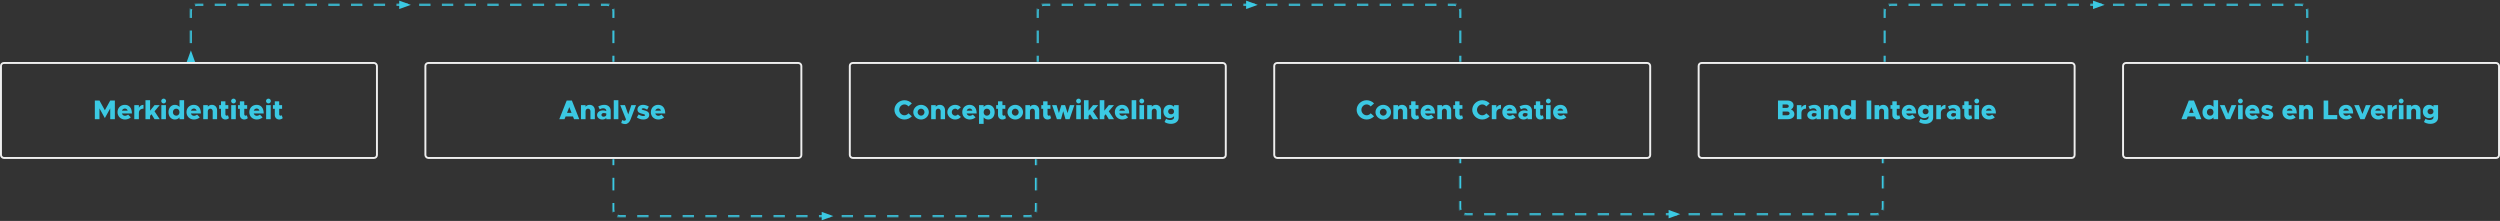 <svg width="1290" height="114" viewBox="0 0 1290 114" fill="none" xmlns="http://www.w3.org/2000/svg">
<rect x="0" y="0" width="1290" height="114" fill="#333333" stroke="none"/>
<rect x="0.5" y="32.5" width="194" height="49" rx="1.5" stroke="#EFEFEF"/>
<path d="M48.938 61.5V51.882H51.332L54.104 56.894L56.876 51.882H59.27V61.5H56.876V55.928L54.104 60.94L51.332 55.928V61.5H48.938ZM64.465 59.75C65.025 59.75 65.669 59.512 66.103 59.134L67.503 60.548C66.859 61.206 65.613 61.668 64.535 61.668C62.295 61.668 60.643 60.086 60.643 57.86C60.643 55.662 62.239 54.094 64.423 54.094C66.719 54.094 68.063 55.774 68.063 58.532H62.897C63.121 59.26 63.695 59.75 64.465 59.75ZM64.465 55.998C63.751 55.998 63.177 56.418 62.925 57.09H65.865C65.669 56.432 65.179 55.998 64.465 55.998ZM71.658 55.606C72.134 54.668 72.988 54.094 74.038 54.094V56.068C72.568 56.068 71.672 56.908 71.672 58.238L71.658 58.21V61.5H69.292V54.262H71.658V55.606ZM79.737 57.426L82.425 61.5H79.737L78.169 58.938L77.441 59.778V61.5H75.061V51.714H77.441V57.118L79.723 54.262H82.411L79.737 57.426ZM84.456 53.38C83.756 53.38 83.196 52.806 83.196 52.12C83.196 51.462 83.756 50.888 84.456 50.888C85.142 50.888 85.688 51.462 85.688 52.12C85.688 52.806 85.142 53.38 84.456 53.38ZM83.252 61.5V54.262H85.618V61.5H83.252ZM92.619 51.714H94.999V61.5H92.619V60.576C92.045 61.262 91.219 61.668 90.253 61.668C88.307 61.668 86.935 60.1 86.935 57.874C86.935 55.662 88.307 54.094 90.253 54.094C91.219 54.094 92.045 54.5 92.619 55.186V51.714ZM90.967 59.694C91.947 59.694 92.619 58.938 92.619 57.874C92.619 56.824 91.947 56.068 90.967 56.068C89.945 56.068 89.217 56.824 89.217 57.874C89.217 58.938 89.945 59.694 90.967 59.694ZM100.053 59.75C100.613 59.75 101.257 59.512 101.691 59.134L103.091 60.548C102.447 61.206 101.201 61.668 100.123 61.668C97.883 61.668 96.231 60.086 96.231 57.86C96.231 55.662 97.827 54.094 100.011 54.094C102.307 54.094 103.651 55.774 103.651 58.532H98.485C98.709 59.26 99.283 59.75 100.053 59.75ZM100.053 55.998C99.339 55.998 98.765 56.418 98.513 57.09H101.453C101.257 56.432 100.767 55.998 100.053 55.998ZM109.36 54.094C110.914 54.094 112.02 55.256 112.02 56.894V61.5H109.752V57.426C109.752 56.628 109.248 56.068 108.52 56.068C107.792 56.068 107.246 56.614 107.246 57.328L107.232 57.286V61.5H104.866V54.262H107.232V55.088C107.68 54.472 108.45 54.094 109.36 54.094ZM117.635 59.456L118.111 60.982C117.677 61.388 116.963 61.668 116.347 61.668C114.989 61.668 114.037 60.702 114.037 59.344V56.152H113.085V54.262H114.037V52.274H116.305V54.262H117.803V56.152H116.305V58.91C116.305 59.372 116.585 59.694 116.963 59.694C117.229 59.694 117.495 59.596 117.635 59.456ZM120.509 53.38C119.809 53.38 119.249 52.806 119.249 52.12C119.249 51.462 119.809 50.888 120.509 50.888C121.195 50.888 121.741 51.462 121.741 52.12C121.741 52.806 121.195 53.38 120.509 53.38ZM119.305 61.5V54.262H121.671V61.5H119.305ZM127.37 59.456L127.846 60.982C127.412 61.388 126.698 61.668 126.082 61.668C124.724 61.668 123.772 60.702 123.772 59.344V56.152H122.82V54.262H123.772V52.274H126.04V54.262H127.538V56.152H126.04V58.91C126.04 59.372 126.32 59.694 126.698 59.694C126.964 59.694 127.23 59.596 127.37 59.456ZM132.469 59.75C133.029 59.75 133.673 59.512 134.107 59.134L135.507 60.548C134.863 61.206 133.617 61.668 132.539 61.668C130.299 61.668 128.647 60.086 128.647 57.86C128.647 55.662 130.243 54.094 132.427 54.094C134.723 54.094 136.067 55.774 136.067 58.532H130.901C131.125 59.26 131.699 59.75 132.469 59.75ZM132.469 55.998C131.755 55.998 131.181 56.418 130.929 57.09H133.869C133.673 56.432 133.183 55.998 132.469 55.998ZM138.528 53.38C137.828 53.38 137.268 52.806 137.268 52.12C137.268 51.462 137.828 50.888 138.528 50.888C139.214 50.888 139.76 51.462 139.76 52.12C139.76 52.806 139.214 53.38 138.528 53.38ZM137.324 61.5V54.262H139.69V61.5H137.324ZM145.389 59.456L145.865 60.982C145.431 61.388 144.717 61.668 144.101 61.668C142.743 61.668 141.791 60.702 141.791 59.344V56.152H140.839V54.262H141.791V52.274H144.059V54.262H145.557V56.152H144.059V58.91C144.059 59.372 144.339 59.694 144.717 59.694C144.983 59.694 145.249 59.596 145.389 59.456Z" fill="#3BC9E3"/>
<mask id="path-3-inside-1_725_11675" fill="white">
<path d="M98 6C98 3.791 99.791 2 102 2H313C315.209 2 317 3.791 317 6V32H98V6Z"/>
</mask>
<path fill-rule="evenodd" clip-rule="evenodd" d="M97.5 28.75H98.5H99V32H98.5H98H97.5H97V28.75H97.5ZM97 22.25H97.5H98.5H99V15.75H98.5H97.5H97V22.25ZM97 9.25H97.5H98.5H99V6C99 5.591 99.081 5.204 99.227 4.852L98.765 4.66L97.842 4.277L97.38 4.086C97.135 4.677 97 5.324 97 6V9.25ZM102 1C101.324 1 100.677 1.135 100.086 1.38L100.277 1.842L100.66 2.765L100.852 3.227C101.204 3.081 101.591 3 102 3H104.931V2.5V1.5V1H102ZM110.792 1V1.5V2.5V3H116.653V2.5V1.5V1H110.792ZM122.514 1V1.5V2.5V3H128.375V2.5V1.5V1H122.514ZM134.236 1V1.5V2.5V3H140.097V2.5V1.5V1H134.236ZM145.958 1V1.5V2.5V3H151.819V2.5V1.5V1H145.958ZM157.681 1V1.5V2.5V3H163.542V2.5V1.5V1H157.681ZM169.403 1V1.5V2.5V3H175.264V2.5V1.5V1H169.403ZM181.125 1V1.5V2.5V3H186.986V2.5V1.5V1H181.125ZM192.847 1V1.5V2.5V3H198.708V2.5V1.5V1H192.847ZM204.569 1V1.5V2.5V3H210.431V2.5V1.5V1H204.569ZM216.292 1V1.5V2.5V3H222.153V2.5V1.5V1H216.292ZM228.014 1V1.5V2.5V3H233.875V2.5V1.5V1H228.014ZM239.736 1V1.5V2.5V3H245.597V2.5V1.5V1H239.736ZM251.458 1V1.5V2.5V3H257.319V2.5V1.5V1H251.458ZM263.181 1V1.5V2.5V3H269.042V2.5V1.5V1H263.181ZM274.903 1V1.5V2.5V3H280.764V2.5V1.5V1H274.903ZM286.625 1V1.5V2.5V3H292.486V2.5V1.5V1H286.625ZM298.347 1V1.5V2.5V3H304.208V2.5V1.5V1H298.347ZM310.07 1V1.5V2.5V3H313C313.051 3 313.102 3.001 313.152 3.004C313.505 3.021 313.84 3.099 314.148 3.227L314.34 2.765L314.723 1.842L314.914 1.38C314.384 1.16 313.809 1.029 313.208 1.004C313.139 1.001 313.07 1 313 1H310.07ZM316.235 4.66L317.158 4.277L317.62 4.086C317.804 4.529 317.926 5.004 317.975 5.499C317.992 5.664 318 5.831 318 6V9.25H317.5H316.5H316V6C316 5.862 315.991 5.727 315.973 5.594C315.938 5.334 315.87 5.085 315.773 4.852L316.235 4.66ZM316 15.75V22.25H316.5H317.5H318V15.75H317.5H316.5H316ZM318 28.75H317.5H316.5H316V32H316.5H317H317.5H318V28.75Z" fill="#3BC9E3" mask="url(#path-3-inside-1_725_11675)"/>
<path d="M98.5 26L100.665 32H96.335L98.5 26Z" fill="#3BC9E3"/>
<path d="M212 2.5L206 4.665L206 0.335L212 2.5Z" fill="#3BC9E3"/>
<mask id="path-7-inside-2_725_11675" fill="white">
<path d="M316 108C316 110.209 317.791 112 320 112H531C533.209 112 535 110.209 535 108V82H316V108Z"/>
</mask>
<path fill-rule="evenodd" clip-rule="evenodd" d="M315.5 85.25H316.5H317V82H316.5H316H315.5H315V85.25H315.5ZM315 91.75H315.5H316.5H317V98.25H316.5H315.5H315V91.75ZM315 104.75H315.5H316.5H317V108C317 108.409 317.081 108.796 317.227 109.148L316.765 109.34L315.842 109.723L315.38 109.914C315.135 109.323 315 108.676 315 108V104.75ZM320 113C319.324 113 318.677 112.865 318.086 112.62L318.277 112.158L318.66 111.235L318.852 110.773C319.204 110.919 319.591 111 320 111H322.931V111.5V112.5V113H320ZM328.792 113V112.5V111.5V111H334.653V111.5V112.5V113H328.792ZM340.514 113V112.5V111.5V111H346.375V111.5V112.5V113H340.514ZM352.236 113V112.5V111.5V111H358.097V111.5V112.5V113H352.236ZM363.958 113V112.5V111.5V111H369.819V111.5V112.5V113H363.958ZM375.681 113V112.5V111.5V111H381.542V111.5V112.5V113H375.681ZM387.403 113V112.5V111.5V111H393.264V111.5V112.5V113H387.403ZM399.125 113V112.5V111.5V111H404.986V111.5V112.5V113H399.125ZM410.847 113V112.5V111.5V111H416.708V111.5V112.5V113H410.847ZM422.569 113V112.5V111.5V111H428.431V111.5V112.5V113H422.569ZM434.292 113V112.5V111.5V111H440.153V111.5V112.5V113H434.292ZM446.014 113V112.5V111.5V111H451.875V111.5V112.5V113H446.014ZM457.736 113V112.5V111.5V111H463.597V111.5V112.5V113H457.736ZM469.458 113V112.5V111.5V111H475.319V111.5V112.5V113H469.458ZM481.181 113V112.5V111.5V111H487.042V111.5V112.5V113H481.181ZM492.903 113V112.5V111.5V111H498.764V111.5V112.5V113H492.903ZM504.625 113V112.5V111.5V111H510.486V111.5V112.5V113H504.625ZM516.347 113V112.5V111.5V111H522.208V111.5V112.5V113H516.347ZM528.07 113V112.5V111.5V111H531C531.051 111 531.102 110.999 531.152 110.996C531.505 110.979 531.84 110.901 532.148 110.773L532.34 111.235L532.723 112.158L532.914 112.62C532.384 112.84 531.809 112.971 531.208 112.996C531.139 112.999 531.07 113 531 113H528.07ZM534.235 109.34L535.158 109.723L535.62 109.914C535.804 109.471 535.926 108.996 535.975 108.501C535.992 108.336 536 108.169 536 108V104.75H535.5H534.5H534V108C534 108.138 533.991 108.273 533.973 108.406C533.938 108.666 533.87 108.915 533.773 109.148L534.235 109.34ZM534 98.25V91.75H534.5H535.5H536V98.25H535.5H534.5H534ZM536 85.25H535.5H534.5H534V82H534.5H535H535.5H536V85.25Z" fill="#3BC9E3" mask="url(#path-7-inside-2_725_11675)"/>
<path d="M430 111.5L424 109.335L424 113.665L430 111.5Z" fill="#3BC9E3"/>
<mask id="path-10-inside-3_725_11675" fill="white">
<path d="M753 107C753 109.209 754.791 111 757 111H968C970.209 111 972 109.209 972 107V81H753V107Z"/>
</mask>
<path fill-rule="evenodd" clip-rule="evenodd" d="M752.5 84.25H753.5H754V81H753.5H753H752.5H752V84.25H752.5ZM752 90.75H752.5H753.5H754V97.25H753.5H752.5H752V90.75ZM752 103.75H752.5H753.5H754V107C754 107.409 754.081 107.796 754.227 108.148L753.765 108.34L752.842 108.723L752.38 108.914C752.135 108.323 752 107.676 752 107V103.75ZM757 112C756.324 112 755.677 111.865 755.086 111.62L755.277 111.158L755.66 110.235L755.852 109.773C756.204 109.919 756.591 110 757 110H759.931V110.5V111.5V112H757ZM765.792 112V111.5V110.5V110H771.653V110.5V111.5V112H765.792ZM777.514 112V111.5V110.5V110H783.375V110.5V111.5V112H777.514ZM789.236 112V111.5V110.5V110H795.097V110.5V111.5V112H789.236ZM800.958 112V111.5V110.5V110H806.819V110.5V111.5V112H800.958ZM812.681 112V111.5V110.5V110H818.542V110.5V111.5V112H812.681ZM824.403 112V111.5V110.5V110H830.264V110.5V111.5V112H824.403ZM836.125 112V111.5V110.5V110H841.986V110.5V111.5V112H836.125ZM847.847 112V111.5V110.5V110H853.708V110.5V111.5V112H847.847ZM859.569 112V111.5V110.5V110H865.431V110.5V111.5V112H859.569ZM871.292 112V111.5V110.5V110H877.153V110.5V111.5V112H871.292ZM883.014 112V111.5V110.5V110H888.875V110.5V111.5V112H883.014ZM894.736 112V111.5V110.5V110H900.597V110.5V111.5V112H894.736ZM906.458 112V111.5V110.5V110H912.319V110.5V111.5V112H906.458ZM918.181 112V111.5V110.5V110H924.042V110.5V111.5V112H918.181ZM929.903 112V111.5V110.5V110H935.764V110.5V111.5V112H929.903ZM941.625 112V111.5V110.5V110H947.486V110.5V111.5V112H941.625ZM953.347 112V111.5V110.5V110H959.208V110.5V111.5V112H953.347ZM965.07 112V111.5V110.5V110H968C968.051 110 968.102 109.999 968.152 109.996C968.505 109.979 968.84 109.901 969.148 109.773L969.34 110.235L969.723 111.158L969.914 111.62C969.384 111.84 968.809 111.971 968.208 111.996C968.139 111.999 968.07 112 968 112H965.07ZM971.235 108.34L972.158 108.723L972.62 108.914C972.804 108.471 972.926 107.996 972.975 107.501C972.992 107.336 973 107.169 973 107V103.75H972.5H971.5H971V107C971 107.138 970.991 107.273 970.973 107.406C970.938 107.666 970.87 107.915 970.773 108.148L971.235 108.34ZM971 97.25V90.75H971.5H972.5H973V97.25H972.5H971.5H971ZM973 84.25H972.5H971.5H971V81H971.5H972H972.5H973V84.25Z" fill="#3BC9E3" mask="url(#path-10-inside-3_725_11675)"/>
<path d="M867 110.5L861 108.335L861 112.665L867 110.5Z" fill="#3BC9E3"/>
<mask id="path-13-inside-4_725_11675" fill="white">
<path d="M535 6C535 3.791 536.791 2 539 2H750C752.209 2 754 3.791 754 6V32H535V6Z"/>
</mask>
<path fill-rule="evenodd" clip-rule="evenodd" d="M534.5 28.75H535.5H536V32H535.5H535H534.5H534V28.75H534.5ZM534 22.25H534.5H535.5H536V15.75H535.5H534.5H534V22.25ZM534 9.25H534.5H535.5H536V6C536 5.591 536.081 5.204 536.227 4.852L535.765 4.66L534.842 4.277L534.38 4.086C534.135 4.677 534 5.324 534 6V9.25ZM539 1C538.324 1 537.677 1.135 537.086 1.38L537.277 1.842L537.66 2.765L537.852 3.227C538.204 3.081 538.591 3 539 3H541.931V2.5V1.5V1H539ZM547.792 1V1.5V2.5V3H553.653V2.5V1.5V1H547.792ZM559.514 1V1.5V2.5V3H565.375V2.5V1.5V1H559.514ZM571.236 1V1.5V2.5V3H577.097V2.5V1.5V1H571.236ZM582.958 1V1.5V2.5V3H588.819V2.5V1.5V1H582.958ZM594.681 1V1.5V2.5V3H600.542V2.5V1.5V1H594.681ZM606.403 1V1.5V2.5V3H612.264V2.5V1.5V1H606.403ZM618.125 1V1.5V2.5V3H623.986V2.5V1.5V1H618.125ZM629.847 1V1.5V2.5V3H635.708V2.5V1.5V1H629.847ZM641.569 1V1.5V2.5V3H647.431V2.5V1.5V1H641.569ZM653.292 1V1.5V2.5V3H659.153V2.5V1.5V1H653.292ZM665.014 1V1.5V2.5V3H670.875V2.5V1.5V1H665.014ZM676.736 1V1.5V2.5V3H682.597V2.5V1.5V1H676.736ZM688.458 1V1.5V2.5V3H694.319V2.5V1.5V1H688.458ZM700.181 1V1.5V2.5V3H706.042V2.5V1.5V1H700.181ZM711.903 1V1.5V2.5V3H717.764V2.5V1.5V1H711.903ZM723.625 1V1.5V2.5V3H729.486V2.5V1.5V1H723.625ZM735.347 1V1.5V2.5V3H741.208V2.5V1.5V1H735.347ZM747.07 1V1.5V2.5V3H750C750.051 3 750.102 3.001 750.152 3.004C750.505 3.021 750.84 3.099 751.148 3.227L751.34 2.765L751.723 1.842L751.914 1.38C751.384 1.16 750.809 1.029 750.208 1.004C750.139 1.001 750.07 1 750 1H747.07ZM753.235 4.66L754.158 4.277L754.62 4.086C754.804 4.529 754.926 5.004 754.975 5.499C754.992 5.664 755 5.831 755 6V9.25H754.5H753.5H753V6C753 5.862 752.991 5.727 752.973 5.594C752.938 5.334 752.87 5.085 752.773 4.852L753.235 4.66ZM753 15.75V22.25H753.5H754.5H755V15.75H754.5H753.5H753ZM755 28.75H754.5H753.5H753V32H753.5H754H754.5H755V28.75Z" fill="#3BC9E3" mask="url(#path-13-inside-4_725_11675)"/>
<path d="M649 2.5L643 4.665L643 0.335L649 2.5Z" fill="#3BC9E3"/>
<mask id="path-16-inside-5_725_11675" fill="white">
<path d="M972 6C972 3.791 973.791 2 976 2H1187C1189.21 2 1191 3.791 1191 6V32H972V6Z"/>
</mask>
<path fill-rule="evenodd" clip-rule="evenodd" d="M971.5 28.75H972.5H973V32H972.5H972H971.5H971V28.75H971.5ZM971 22.25H971.5H972.5H973V15.75H972.5H971.5H971V22.25ZM971 9.25H971.5H972.5H973V6C973 5.591 973.081 5.204 973.227 4.852L972.765 4.66L971.842 4.277L971.38 4.086C971.135 4.677 971 5.324 971 6V9.25ZM976 1C975.324 1 974.677 1.135 974.086 1.38L974.277 1.842L974.66 2.765L974.852 3.227C975.204 3.081 975.591 3 976 3H978.931V2.5V1.5V1H976ZM984.792 1V1.5V2.5V3H990.653V2.5V1.5V1H984.792ZM996.514 1V1.5V2.5V3H1002.38V2.5V1.5V1H996.514ZM1008.24 1V1.5V2.5V3H1014.1V2.5V1.5V1H1008.24ZM1019.96 1V1.5V2.5V3H1025.82V2.5V1.5V1H1019.96ZM1031.68 1V1.5V2.5V3H1037.54V2.5V1.5V1H1031.68ZM1043.4 1V1.5V2.5V3H1049.26V2.5V1.5V1H1043.4ZM1055.13 1V1.5V2.5V3H1060.99V2.5V1.5V1H1055.13ZM1066.85 1V1.5V2.5V3H1072.71V2.5V1.5V1H1066.85ZM1078.57 1V1.5V2.5V3H1084.43V2.5V1.5V1H1078.57ZM1090.29 1V1.5V2.5V3H1096.15V2.5V1.5V1H1090.29ZM1102.01 1V1.5V2.5V3H1107.88V2.5V1.5V1H1102.01ZM1113.74 1V1.5V2.5V3H1119.6V2.5V1.5V1H1113.74ZM1125.46 1V1.5V2.5V3H1131.32V2.5V1.5V1H1125.46ZM1137.18 1V1.5V2.5V3H1143.04V2.5V1.5V1H1137.18ZM1148.9 1V1.5V2.5V3H1154.76V2.5V1.5V1H1148.9ZM1160.63 1V1.5V2.5V3H1166.49V2.5V1.5V1H1160.63ZM1172.35 1V1.5V2.5V3H1178.21V2.5V1.5V1H1172.35ZM1184.07 1V1.5V2.5V3H1187C1187.05 3 1187.1 3.001 1187.15 3.004C1187.5 3.021 1187.84 3.099 1188.15 3.227L1188.34 2.765L1188.72 1.842L1188.91 1.38C1188.38 1.16 1187.81 1.029 1187.21 1.004C1187.14 1.001 1187.07 1 1187 1H1184.07ZM1190.23 4.66L1191.16 4.277L1191.62 4.086C1191.8 4.529 1191.93 5.004 1191.98 5.499C1191.99 5.664 1192 5.831 1192 6V9.25H1191.5H1190.5H1190V6C1190 5.862 1189.99 5.727 1189.97 5.594C1189.94 5.334 1189.87 5.085 1189.77 4.852L1190.23 4.66ZM1190 15.75V22.25H1190.5H1191.5H1192V15.75H1191.5H1190.5H1190ZM1192 28.75H1191.5H1190.5H1190V32H1190.5H1191H1191.5H1192V28.75Z" fill="#3BC9E3" mask="url(#path-16-inside-5_725_11675)"/>
<path d="M1086 2.5L1080 4.665L1080 0.335L1086 2.5Z" fill="#3BC9E3"/>
<rect x="219.5" y="32.5" width="194" height="49" rx="1.5" stroke="#EFEFEF"/>
<path d="M296.214 61.5L295.654 60.1H291.846L291.286 61.5H288.598L292.406 51.882H295.094L298.902 61.5H296.214ZM292.588 58.224H294.912L293.75 55.27L292.588 58.224ZM304.278 54.094C305.832 54.094 306.938 55.256 306.938 56.894V61.5H304.67V57.426C304.67 56.628 304.166 56.068 303.438 56.068C302.71 56.068 302.164 56.614 302.164 57.328L302.15 57.286V61.5H299.784V54.262H302.15V55.088C302.598 54.472 303.368 54.094 304.278 54.094ZM311.867 54.094C313.729 54.094 315.129 55.27 315.129 57.202V61.5H312.847V60.884C312.343 61.388 311.587 61.668 310.845 61.668C309.305 61.668 308.087 60.73 308.087 59.358C308.087 57.944 309.445 56.95 311.153 56.95C311.685 56.95 312.287 57.076 312.847 57.3V57.202C312.847 56.432 312.259 55.872 311.265 55.872C310.579 55.872 310.061 56.082 309.445 56.404L308.703 54.92C309.711 54.416 310.747 54.094 311.867 54.094ZM311.419 60.212C312.119 60.212 312.749 59.876 312.847 59.33V58.56C312.483 58.42 311.979 58.322 311.489 58.322C310.845 58.322 310.341 58.728 310.341 59.288C310.341 59.848 310.789 60.212 311.419 60.212ZM316.697 61.5V51.714H319.077V61.5H316.697ZM322.578 64.02C321.92 64.02 321.094 63.81 320.548 63.502L321.038 61.934C321.416 62.144 321.808 62.298 322.032 62.298C322.382 62.298 322.69 62.186 322.816 61.99L323.012 61.584L320.044 54.262H322.48L324.174 59.036L325.77 54.262H328.178L325.336 61.71C324.762 63.194 323.768 64.02 322.578 64.02ZM331.966 61.668C330.748 61.668 329.488 61.262 328.606 60.576L329.558 59.05C330.23 59.526 331.154 59.876 332.022 59.876C332.54 59.876 332.834 59.708 332.834 59.428C332.834 59.078 332.358 58.938 331.644 58.77C330.244 58.448 328.942 58.084 328.928 56.516C328.928 55.13 330.062 54.094 331.854 54.094C332.932 54.094 333.982 54.472 334.794 55.018L333.926 56.572C333.296 56.166 332.512 55.858 331.854 55.858C331.42 55.858 331.112 56.054 331.112 56.278C331.112 56.6 331.42 56.67 332.274 56.894C333.562 57.202 335.004 57.622 335.004 59.274C335.004 60.73 333.828 61.668 331.966 61.668ZM339.664 59.75C340.224 59.75 340.868 59.512 341.302 59.134L342.702 60.548C342.058 61.206 340.812 61.668 339.734 61.668C337.494 61.668 335.842 60.086 335.842 57.86C335.842 55.662 337.438 54.094 339.622 54.094C341.918 54.094 343.262 55.774 343.262 58.532H338.096C338.32 59.26 338.894 59.75 339.664 59.75ZM339.664 55.998C338.95 55.998 338.376 56.418 338.124 57.09H341.064C340.868 56.432 340.378 55.998 339.664 55.998Z" fill="#3BC9E3"/>
<rect x="438.5" y="32.5" width="194" height="49" rx="1.5" stroke="#EFEFEF"/>
<path d="M466.698 61.668C463.898 61.668 461.532 59.386 461.532 56.684C461.532 53.982 463.898 51.714 466.698 51.714C468.196 51.714 469.568 52.358 470.52 53.366L468.77 54.92C468.266 54.29 467.51 53.884 466.698 53.884C465.228 53.884 463.982 55.172 463.982 56.684C463.982 58.21 465.228 59.498 466.698 59.498C467.524 59.498 468.266 59.092 468.784 58.462L470.52 60.002C469.568 61.024 468.196 61.668 466.698 61.668ZM475.268 61.668C473.084 61.668 471.25 59.932 471.25 57.874C471.25 55.816 473.084 54.094 475.268 54.094C477.452 54.094 479.286 55.816 479.286 57.874C479.286 59.932 477.452 61.668 475.268 61.668ZM475.268 59.694C476.234 59.694 477.046 58.854 477.046 57.874C477.046 56.894 476.234 56.068 475.268 56.068C474.302 56.068 473.49 56.894 473.49 57.874C473.49 58.854 474.302 59.694 475.268 59.694ZM484.981 54.094C486.535 54.094 487.641 55.256 487.641 56.894V61.5H485.373V57.426C485.373 56.628 484.869 56.068 484.141 56.068C483.413 56.068 482.867 56.614 482.867 57.328L482.853 57.286V61.5H480.487V54.262H482.853V55.088C483.301 54.472 484.071 54.094 484.981 54.094ZM492.836 61.668C490.666 61.668 488.832 59.932 488.832 57.874C488.832 55.816 490.68 54.094 492.864 54.094C494.096 54.094 495.09 54.598 495.79 55.382L494.222 56.684C493.9 56.334 493.354 56.068 492.85 56.068C491.912 56.068 491.114 56.894 491.114 57.86C491.114 58.854 491.912 59.694 492.85 59.694C493.368 59.694 493.928 59.428 494.264 59.05L495.832 60.338C495.118 61.15 494.11 61.668 492.836 61.668ZM500.352 59.75C500.912 59.75 501.556 59.512 501.99 59.134L503.39 60.548C502.746 61.206 501.5 61.668 500.422 61.668C498.182 61.668 496.53 60.086 496.53 57.86C496.53 55.662 498.126 54.094 500.31 54.094C502.606 54.094 503.95 55.774 503.95 58.532H498.784C499.008 59.26 499.582 59.75 500.352 59.75ZM500.352 55.998C499.638 55.998 499.064 56.418 498.812 57.09H501.752C501.556 56.432 501.066 55.998 500.352 55.998ZM509.925 54.094C511.871 54.094 513.243 55.662 513.243 57.874C513.243 60.1 511.871 61.668 509.925 61.668C508.959 61.668 508.133 61.262 507.559 60.576V63.908H505.179V54.262H507.559V55.186C508.133 54.5 508.959 54.094 509.925 54.094ZM509.211 59.694C510.233 59.694 510.961 58.938 510.961 57.874C510.961 56.824 510.233 56.068 509.211 56.068C508.231 56.068 507.559 56.824 507.559 57.874C507.559 58.938 508.231 59.694 509.211 59.694ZM518.577 59.456L519.053 60.982C518.619 61.388 517.905 61.668 517.289 61.668C515.931 61.668 514.979 60.702 514.979 59.344V56.152H514.027V54.262H514.979V52.274H517.247V54.262H518.745V56.152H517.247V58.91C517.247 59.372 517.527 59.694 517.905 59.694C518.171 59.694 518.437 59.596 518.577 59.456ZM523.872 61.668C521.688 61.668 519.854 59.932 519.854 57.874C519.854 55.816 521.688 54.094 523.872 54.094C526.056 54.094 527.89 55.816 527.89 57.874C527.89 59.932 526.056 61.668 523.872 61.668ZM523.872 59.694C524.838 59.694 525.65 58.854 525.65 57.874C525.65 56.894 524.838 56.068 523.872 56.068C522.906 56.068 522.094 56.894 522.094 57.874C522.094 58.854 522.906 59.694 523.872 59.694ZM533.585 54.094C535.139 54.094 536.245 55.256 536.245 56.894V61.5H533.977V57.426C533.977 56.628 533.473 56.068 532.745 56.068C532.017 56.068 531.471 56.614 531.471 57.328L531.457 57.286V61.5H529.091V54.262H531.457V55.088C531.905 54.472 532.675 54.094 533.585 54.094ZM541.86 59.456L542.336 60.982C541.902 61.388 541.188 61.668 540.572 61.668C539.214 61.668 538.262 60.702 538.262 59.344V56.152H537.31V54.262H538.262V52.274H540.53V54.262H542.028V56.152H540.53V58.91C540.53 59.372 540.81 59.694 541.188 59.694C541.454 59.694 541.72 59.596 541.86 59.456ZM545.363 61.5L542.885 54.262H545.181L546.399 58.322L547.645 54.262H549.591L550.851 58.322L552.069 54.262H554.365L551.901 61.5H549.787L548.625 57.37L547.477 61.5H545.363ZM556.546 53.38C555.846 53.38 555.286 52.806 555.286 52.12C555.286 51.462 555.846 50.888 556.546 50.888C557.232 50.888 557.778 51.462 557.778 52.12C557.778 52.806 557.232 53.38 556.546 53.38ZM555.342 61.5V54.262H557.708V61.5H555.342ZM563.995 57.426L566.683 61.5H563.995L562.427 58.938L561.699 59.778V61.5H559.319V51.714H561.699V57.118L563.981 54.262H566.669L563.995 57.426ZM572.13 57.426L574.818 61.5H572.13L570.562 58.938L569.834 59.778V61.5H567.454V51.714H569.834V57.118L572.116 54.262H574.804L572.13 57.426ZM579.074 59.75C579.634 59.75 580.278 59.512 580.712 59.134L582.112 60.548C581.468 61.206 580.222 61.668 579.144 61.668C576.904 61.668 575.252 60.086 575.252 57.86C575.252 55.662 576.848 54.094 579.032 54.094C581.328 54.094 582.672 55.774 582.672 58.532H577.506C577.73 59.26 578.304 59.75 579.074 59.75ZM579.074 55.998C578.36 55.998 577.786 56.418 577.534 57.09H580.474C580.278 56.432 579.788 55.998 579.074 55.998ZM583.93 61.5V51.714H586.31V61.5H583.93ZM589.167 53.38C588.467 53.38 587.907 52.806 587.907 52.12C587.907 51.462 588.467 50.888 589.167 50.888C589.853 50.888 590.399 51.462 590.399 52.12C590.399 52.806 589.853 53.38 589.167 53.38ZM587.963 61.5V54.262H590.329V61.5H587.963ZM596.448 54.094C598.002 54.094 599.108 55.256 599.108 56.894V61.5H596.84V57.426C596.84 56.628 596.336 56.068 595.608 56.068C594.88 56.068 594.334 56.614 594.334 57.328L594.32 57.286V61.5H591.954V54.262H594.32V55.088C594.768 54.472 595.538 54.094 596.448 54.094ZM605.815 54.262H608.195V60.73C608.195 62.592 606.543 63.908 604.191 63.908C602.889 63.908 601.657 63.502 600.915 62.942L601.713 61.29C602.161 61.668 603.001 61.934 603.827 61.934C605.017 61.934 605.815 61.388 605.815 60.618V59.932C605.241 60.59 604.401 60.968 603.505 60.968C601.713 60.968 600.327 59.54 600.327 57.524C600.327 55.508 601.713 54.094 603.505 54.094C604.415 54.094 605.339 54.528 605.815 55.144V54.262ZM604.289 58.994C605.185 58.994 605.815 58.378 605.815 57.524C605.815 56.67 605.185 56.068 604.289 56.068C603.407 56.068 602.763 56.67 602.763 57.524C602.763 58.378 603.407 58.994 604.289 58.994Z" fill="#3BC9E3"/>
<rect x="657.5" y="32.5" width="194" height="49" rx="1.5" stroke="#EFEFEF"/>
<path d="M705.198 61.668C702.398 61.668 700.032 59.386 700.032 56.684C700.032 53.982 702.398 51.714 705.198 51.714C706.696 51.714 708.068 52.358 709.02 53.366L707.27 54.92C706.766 54.29 706.01 53.884 705.198 53.884C703.728 53.884 702.482 55.172 702.482 56.684C702.482 58.21 703.728 59.498 705.198 59.498C706.024 59.498 706.766 59.092 707.284 58.462L709.02 60.002C708.068 61.024 706.696 61.668 705.198 61.668ZM713.768 61.668C711.584 61.668 709.75 59.932 709.75 57.874C709.75 55.816 711.584 54.094 713.768 54.094C715.952 54.094 717.786 55.816 717.786 57.874C717.786 59.932 715.952 61.668 713.768 61.668ZM713.768 59.694C714.734 59.694 715.546 58.854 715.546 57.874C715.546 56.894 714.734 56.068 713.768 56.068C712.802 56.068 711.99 56.894 711.99 57.874C711.99 58.854 712.802 59.694 713.768 59.694ZM723.481 54.094C725.035 54.094 726.141 55.256 726.141 56.894V61.5H723.873V57.426C723.873 56.628 723.369 56.068 722.641 56.068C721.913 56.068 721.367 56.614 721.367 57.328L721.353 57.286V61.5H718.987V54.262H721.353V55.088C721.801 54.472 722.571 54.094 723.481 54.094ZM731.756 59.456L732.232 60.982C731.798 61.388 731.084 61.668 730.468 61.668C729.11 61.668 728.158 60.702 728.158 59.344V56.152H727.206V54.262H728.158V52.274H730.426V54.262H731.924V56.152H730.426V58.91C730.426 59.372 730.706 59.694 731.084 59.694C731.35 59.694 731.616 59.596 731.756 59.456ZM736.856 59.75C737.416 59.75 738.06 59.512 738.494 59.134L739.894 60.548C739.25 61.206 738.004 61.668 736.926 61.668C734.686 61.668 733.034 60.086 733.034 57.86C733.034 55.662 734.63 54.094 736.814 54.094C739.11 54.094 740.454 55.774 740.454 58.532H735.288C735.512 59.26 736.086 59.75 736.856 59.75ZM736.856 55.998C736.142 55.998 735.568 56.418 735.316 57.09H738.256C738.06 56.432 737.57 55.998 736.856 55.998ZM746.163 54.094C747.717 54.094 748.823 55.256 748.823 56.894V61.5H746.555V57.426C746.555 56.628 746.051 56.068 745.323 56.068C744.595 56.068 744.049 56.614 744.049 57.328L744.035 57.286V61.5H741.669V54.262H744.035V55.088C744.483 54.472 745.253 54.094 746.163 54.094ZM754.438 59.456L754.914 60.982C754.48 61.388 753.766 61.668 753.15 61.668C751.792 61.668 750.84 60.702 750.84 59.344V56.152H749.888V54.262H750.84V52.274H753.108V54.262H754.606V56.152H753.108V58.91C753.108 59.372 753.388 59.694 753.766 59.694C754.032 59.694 754.298 59.596 754.438 59.456ZM764.848 61.668C762.048 61.668 759.682 59.386 759.682 56.684C759.682 53.982 762.048 51.714 764.848 51.714C766.346 51.714 767.718 52.358 768.67 53.366L766.92 54.92C766.416 54.29 765.66 53.884 764.848 53.884C763.378 53.884 762.132 55.172 762.132 56.684C762.132 58.21 763.378 59.498 764.848 59.498C765.674 59.498 766.416 59.092 766.934 58.462L768.67 60.002C767.718 61.024 766.346 61.668 764.848 61.668ZM772.131 55.606C772.607 54.668 773.461 54.094 774.511 54.094V56.068C773.041 56.068 772.145 56.908 772.145 58.238L772.131 58.21V61.5H769.765V54.262H772.131V55.606ZM779.02 59.75C779.58 59.75 780.224 59.512 780.658 59.134L782.058 60.548C781.414 61.206 780.168 61.668 779.09 61.668C776.85 61.668 775.198 60.086 775.198 57.86C775.198 55.662 776.794 54.094 778.978 54.094C781.274 54.094 782.618 55.774 782.618 58.532H777.452C777.676 59.26 778.25 59.75 779.02 59.75ZM779.02 55.998C778.306 55.998 777.732 56.418 777.48 57.09H780.42C780.224 56.432 779.734 55.998 779.02 55.998ZM787.221 54.094C789.083 54.094 790.483 55.27 790.483 57.202V61.5H788.201V60.884C787.697 61.388 786.941 61.668 786.199 61.668C784.659 61.668 783.441 60.73 783.441 59.358C783.441 57.944 784.799 56.95 786.507 56.95C787.039 56.95 787.641 57.076 788.201 57.3V57.202C788.201 56.432 787.613 55.872 786.619 55.872C785.933 55.872 785.415 56.082 784.799 56.404L784.057 54.92C785.065 54.416 786.101 54.094 787.221 54.094ZM786.773 60.212C787.473 60.212 788.103 59.876 788.201 59.33V58.56C787.837 58.42 787.333 58.322 786.843 58.322C786.199 58.322 785.695 58.728 785.695 59.288C785.695 59.848 786.143 60.212 786.773 60.212ZM796.083 59.456L796.559 60.982C796.125 61.388 795.411 61.668 794.795 61.668C793.437 61.668 792.485 60.702 792.485 59.344V56.152H791.533V54.262H792.485V52.274H794.753V54.262H796.251V56.152H794.753V58.91C794.753 59.372 795.033 59.694 795.411 59.694C795.677 59.694 795.943 59.596 796.083 59.456ZM798.956 53.38C798.256 53.38 797.696 52.806 797.696 52.12C797.696 51.462 798.256 50.888 798.956 50.888C799.642 50.888 800.188 51.462 800.188 52.12C800.188 52.806 799.642 53.38 798.956 53.38ZM797.752 61.5V54.262H800.118V61.5H797.752ZM805.215 59.75C805.775 59.75 806.419 59.512 806.853 59.134L808.253 60.548C807.609 61.206 806.363 61.668 805.285 61.668C803.045 61.668 801.393 60.086 801.393 57.86C801.393 55.662 802.989 54.094 805.173 54.094C807.469 54.094 808.813 55.774 808.813 58.532H803.647C803.871 59.26 804.445 59.75 805.215 59.75ZM805.215 55.998C804.501 55.998 803.927 56.418 803.675 57.09H806.615C806.419 56.432 805.929 55.998 805.215 55.998Z" fill="#3BC9E3"/>
<rect x="876.5" y="32.5" width="194" height="49" rx="1.5" stroke="#EFEFEF"/>
<path d="M917.438 61.5V51.882H922.464C924.242 51.882 925.474 52.904 925.474 54.304C925.474 55.256 924.984 56.026 924.144 56.446C925.25 56.936 925.908 57.846 925.908 58.896C925.908 60.436 924.55 61.5 922.646 61.5H917.438ZM919.818 55.69H921.876C922.534 55.69 923.01 55.312 923.01 54.794C923.01 54.276 922.534 53.912 921.876 53.912H919.818V55.69ZM919.818 59.47H922.24C922.94 59.47 923.444 59.064 923.444 58.504C923.444 57.944 922.94 57.538 922.24 57.538H919.818V59.47ZM929.535 55.606C930.011 54.668 930.865 54.094 931.915 54.094V56.068C930.445 56.068 929.549 56.908 929.549 58.238L929.535 58.21V61.5H927.169V54.262H929.535V55.606ZM936.34 54.094C938.202 54.094 939.602 55.27 939.602 57.202V61.5H937.32V60.884C936.816 61.388 936.06 61.668 935.318 61.668C933.778 61.668 932.56 60.73 932.56 59.358C932.56 57.944 933.918 56.95 935.626 56.95C936.158 56.95 936.76 57.076 937.32 57.3V57.202C937.32 56.432 936.732 55.872 935.738 55.872C935.052 55.872 934.534 56.082 933.918 56.404L933.176 54.92C934.184 54.416 935.22 54.094 936.34 54.094ZM935.892 60.212C936.592 60.212 937.222 59.876 937.32 59.33V58.56C936.956 58.42 936.452 58.322 935.962 58.322C935.318 58.322 934.814 58.728 934.814 59.288C934.814 59.848 935.262 60.212 935.892 60.212ZM945.622 54.094C947.176 54.094 948.282 55.256 948.282 56.894V61.5H946.014V57.426C946.014 56.628 945.51 56.068 944.782 56.068C944.054 56.068 943.508 56.614 943.508 57.328L943.494 57.286V61.5H941.128V54.262H943.494V55.088C943.942 54.472 944.712 54.094 945.622 54.094ZM955.199 51.714H957.579V61.5H955.199V60.576C954.625 61.262 953.799 61.668 952.833 61.668C950.887 61.668 949.515 60.1 949.515 57.874C949.515 55.662 950.887 54.094 952.833 54.094C953.799 54.094 954.625 54.5 955.199 55.186V51.714ZM953.547 59.694C954.527 59.694 955.199 58.938 955.199 57.874C955.199 56.824 954.527 56.068 953.547 56.068C952.525 56.068 951.797 56.824 951.797 57.874C951.797 58.938 952.525 59.694 953.547 59.694ZM963.184 61.5V51.882H965.578V61.5H963.184ZM971.776 54.094C973.33 54.094 974.436 55.256 974.436 56.894V61.5H972.168V57.426C972.168 56.628 971.664 56.068 970.936 56.068C970.208 56.068 969.662 56.614 969.662 57.328L969.648 57.286V61.5H967.282V54.262H969.648V55.088C970.096 54.472 970.866 54.094 971.776 54.094ZM980.051 59.456L980.527 60.982C980.093 61.388 979.379 61.668 978.763 61.668C977.405 61.668 976.453 60.702 976.453 59.344V56.152H975.501V54.262H976.453V52.274H978.721V54.262H980.219V56.152H978.721V58.91C978.721 59.372 979.001 59.694 979.379 59.694C979.645 59.694 979.911 59.596 980.051 59.456ZM985.151 59.75C985.711 59.75 986.355 59.512 986.789 59.134L988.189 60.548C987.545 61.206 986.299 61.668 985.221 61.668C982.981 61.668 981.329 60.086 981.329 57.86C981.329 55.662 982.925 54.094 985.109 54.094C987.405 54.094 988.749 55.774 988.749 58.532H983.583C983.807 59.26 984.381 59.75 985.151 59.75ZM985.151 55.998C984.437 55.998 983.863 56.418 983.611 57.09H986.551C986.355 56.432 985.865 55.998 985.151 55.998ZM995.13 54.262H997.51V60.73C997.51 62.592 995.858 63.908 993.506 63.908C992.204 63.908 990.972 63.502 990.23 62.942L991.028 61.29C991.476 61.668 992.316 61.934 993.142 61.934C994.332 61.934 995.13 61.388 995.13 60.618V59.932C994.556 60.59 993.716 60.968 992.82 60.968C991.028 60.968 989.642 59.54 989.642 57.524C989.642 55.508 991.028 54.094 992.82 54.094C993.73 54.094 994.654 54.528 995.13 55.144V54.262ZM993.604 58.994C994.5 58.994 995.13 58.378 995.13 57.524C995.13 56.67 994.5 56.068 993.604 56.068C992.722 56.068 992.078 56.67 992.078 57.524C992.078 58.378 992.722 58.994 993.604 58.994ZM1001.49 55.606C1001.97 54.668 1002.82 54.094 1003.87 54.094V56.068C1002.4 56.068 1001.5 56.908 1001.5 58.238L1001.49 58.21V61.5H999.124V54.262H1001.49V55.606ZM1008.3 54.094C1010.16 54.094 1011.56 55.27 1011.56 57.202V61.5H1009.28V60.884C1008.77 61.388 1008.02 61.668 1007.27 61.668C1005.73 61.668 1004.52 60.73 1004.52 59.358C1004.52 57.944 1005.87 56.95 1007.58 56.95C1008.11 56.95 1008.72 57.076 1009.28 57.3V57.202C1009.28 56.432 1008.69 55.872 1007.69 55.872C1007.01 55.872 1006.49 56.082 1005.87 56.404L1005.13 54.92C1006.14 54.416 1007.18 54.094 1008.3 54.094ZM1007.85 60.212C1008.55 60.212 1009.18 59.876 1009.28 59.33V58.56C1008.91 58.42 1008.41 58.322 1007.92 58.322C1007.27 58.322 1006.77 58.728 1006.77 59.288C1006.77 59.848 1007.22 60.212 1007.85 60.212ZM1017.16 59.456L1017.63 60.982C1017.2 61.388 1016.48 61.668 1015.87 61.668C1014.51 61.668 1013.56 60.702 1013.56 59.344V56.152H1012.61V54.262H1013.56V52.274H1015.83V54.262H1017.32V56.152H1015.83V58.91C1015.83 59.372 1016.11 59.694 1016.48 59.694C1016.75 59.694 1017.02 59.596 1017.16 59.456ZM1020.03 53.38C1019.33 53.38 1018.77 52.806 1018.77 52.12C1018.77 51.462 1019.33 50.888 1020.03 50.888C1020.72 50.888 1021.26 51.462 1021.26 52.12C1021.26 52.806 1020.72 53.38 1020.03 53.38ZM1018.83 61.5V54.262H1021.19V61.5H1018.83ZM1026.29 59.75C1026.85 59.75 1027.49 59.512 1027.93 59.134L1029.33 60.548C1028.68 61.206 1027.44 61.668 1026.36 61.668C1024.12 61.668 1022.47 60.086 1022.47 57.86C1022.47 55.662 1024.06 54.094 1026.25 54.094C1028.54 54.094 1029.89 55.774 1029.89 58.532H1024.72C1024.95 59.26 1025.52 59.75 1026.29 59.75ZM1026.29 55.998C1025.58 55.998 1025 56.418 1024.75 57.09H1027.69C1027.49 56.432 1027 55.998 1026.29 55.998Z" fill="#3BC9E3"/>
<rect x="1095.5" y="32.5" width="194" height="49" rx="1.5" stroke="#EFEFEF"/>
<path d="M1133.21 61.5L1132.65 60.1H1128.85L1128.29 61.5H1125.6L1129.41 51.882H1132.09L1135.9 61.5H1133.21ZM1129.59 58.224H1131.91L1130.75 55.27L1129.59 58.224ZM1142.16 51.714H1144.54V61.5H1142.16V60.576C1141.59 61.262 1140.76 61.668 1139.79 61.668C1137.85 61.668 1136.48 60.1 1136.48 57.874C1136.48 55.662 1137.85 54.094 1139.79 54.094C1140.76 54.094 1141.59 54.5 1142.16 55.186V51.714ZM1140.51 59.694C1141.49 59.694 1142.16 58.938 1142.16 57.874C1142.16 56.824 1141.49 56.068 1140.51 56.068C1139.49 56.068 1138.76 56.824 1138.76 57.874C1138.76 58.938 1139.49 59.694 1140.51 59.694ZM1148.6 61.5L1145.46 54.262H1147.91L1149.71 58.784L1151.46 54.262H1153.91L1150.8 61.5H1148.6ZM1156.06 53.38C1155.36 53.38 1154.8 52.806 1154.8 52.12C1154.8 51.462 1155.36 50.888 1156.06 50.888C1156.75 50.888 1157.3 51.462 1157.3 52.12C1157.3 52.806 1156.75 53.38 1156.06 53.38ZM1154.86 61.5V54.262H1157.23V61.5H1154.86ZM1162.32 59.75C1162.88 59.75 1163.53 59.512 1163.96 59.134L1165.36 60.548C1164.72 61.206 1163.47 61.668 1162.39 61.668C1160.15 61.668 1158.5 60.086 1158.5 57.86C1158.5 55.662 1160.1 54.094 1162.28 54.094C1164.58 54.094 1165.92 55.774 1165.92 58.532H1160.75C1160.98 59.26 1161.55 59.75 1162.32 59.75ZM1162.32 55.998C1161.61 55.998 1161.03 56.418 1160.78 57.09H1163.72C1163.53 56.432 1163.04 55.998 1162.32 55.998ZM1169.96 61.668C1168.75 61.668 1167.49 61.262 1166.6 60.576L1167.56 59.05C1168.23 59.526 1169.15 59.876 1170.02 59.876C1170.54 59.876 1170.83 59.708 1170.83 59.428C1170.83 59.078 1170.36 58.938 1169.64 58.77C1168.24 58.448 1166.94 58.084 1166.93 56.516C1166.93 55.13 1168.06 54.094 1169.85 54.094C1170.93 54.094 1171.98 54.472 1172.79 55.018L1171.92 56.572C1171.29 56.166 1170.51 55.858 1169.85 55.858C1169.42 55.858 1169.11 56.054 1169.11 56.278C1169.11 56.6 1169.42 56.67 1170.27 56.894C1171.56 57.202 1173 57.622 1173 59.274C1173 60.73 1171.83 61.668 1169.96 61.668ZM1181.53 59.75C1182.09 59.75 1182.74 59.512 1183.17 59.134L1184.57 60.548C1183.93 61.206 1182.68 61.668 1181.6 61.668C1179.36 61.668 1177.71 60.086 1177.71 57.86C1177.71 55.662 1179.31 54.094 1181.49 54.094C1183.79 54.094 1185.13 55.774 1185.13 58.532H1179.96C1180.19 59.26 1180.76 59.75 1181.53 59.75ZM1181.53 55.998C1180.82 55.998 1180.24 56.418 1179.99 57.09H1182.93C1182.74 56.432 1182.25 55.998 1181.53 55.998ZM1190.84 54.094C1192.39 54.094 1193.5 55.256 1193.5 56.894V61.5H1191.23V57.426C1191.23 56.628 1190.73 56.068 1190 56.068C1189.27 56.068 1188.72 56.614 1188.72 57.328L1188.71 57.286V61.5H1186.34V54.262H1188.71V55.088C1189.16 54.472 1189.93 54.094 1190.84 54.094ZM1201.37 59.358H1206.01V61.5H1198.99V51.882H1201.37V59.358ZM1210.63 59.75C1211.19 59.75 1211.83 59.512 1212.26 59.134L1213.66 60.548C1213.02 61.206 1211.77 61.668 1210.7 61.668C1208.46 61.668 1206.8 60.086 1206.8 57.86C1206.8 55.662 1208.4 54.094 1210.58 54.094C1212.88 54.094 1214.22 55.774 1214.22 58.532H1209.06C1209.28 59.26 1209.86 59.75 1210.63 59.75ZM1210.63 55.998C1209.91 55.998 1209.34 56.418 1209.09 57.09H1212.03C1211.83 56.432 1211.34 55.998 1210.63 55.998ZM1217.92 61.5L1214.78 54.262H1217.23L1219.02 58.784L1220.77 54.262H1223.22L1220.11 61.5H1217.92ZM1227.17 59.75C1227.73 59.75 1228.37 59.512 1228.81 59.134L1230.21 60.548C1229.56 61.206 1228.32 61.668 1227.24 61.668C1225 61.668 1223.35 60.086 1223.35 57.86C1223.35 55.662 1224.94 54.094 1227.13 54.094C1229.42 54.094 1230.77 55.774 1230.77 58.532H1225.6C1225.82 59.26 1226.4 59.75 1227.17 59.75ZM1227.17 55.998C1226.45 55.998 1225.88 56.418 1225.63 57.09H1228.57C1228.37 56.432 1227.88 55.998 1227.17 55.998ZM1234.36 55.606C1234.84 54.668 1235.69 54.094 1236.74 54.094V56.068C1235.27 56.068 1234.38 56.908 1234.38 58.238L1234.36 58.21V61.5H1232V54.262H1234.36V55.606ZM1239.02 53.38C1238.32 53.38 1237.76 52.806 1237.76 52.12C1237.76 51.462 1238.32 50.888 1239.02 50.888C1239.71 50.888 1240.26 51.462 1240.26 52.12C1240.26 52.806 1239.71 53.38 1239.02 53.38ZM1237.82 61.5V54.262H1240.19V61.5H1237.82ZM1246.31 54.094C1247.86 54.094 1248.97 55.256 1248.97 56.894V61.5H1246.7V57.426C1246.7 56.628 1246.19 56.068 1245.47 56.068C1244.74 56.068 1244.19 56.614 1244.19 57.328L1244.18 57.286V61.5H1241.81V54.262H1244.18V55.088C1244.63 54.472 1245.4 54.094 1246.31 54.094ZM1255.67 54.262H1258.05V60.73C1258.05 62.592 1256.4 63.908 1254.05 63.908C1252.75 63.908 1251.51 63.502 1250.77 62.942L1251.57 61.29C1252.02 61.668 1252.86 61.934 1253.68 61.934C1254.87 61.934 1255.67 61.388 1255.67 60.618V59.932C1255.1 60.59 1254.26 60.968 1253.36 60.968C1251.57 60.968 1250.18 59.54 1250.18 57.524C1250.18 55.508 1251.57 54.094 1253.36 54.094C1254.27 54.094 1255.2 54.528 1255.67 55.144V54.262ZM1254.15 58.994C1255.04 58.994 1255.67 58.378 1255.67 57.524C1255.67 56.67 1255.04 56.068 1254.15 56.068C1253.26 56.068 1252.62 56.67 1252.62 57.524C1252.62 58.378 1253.26 58.994 1254.15 58.994Z" fill="#3BC9E3"/>
</svg>
